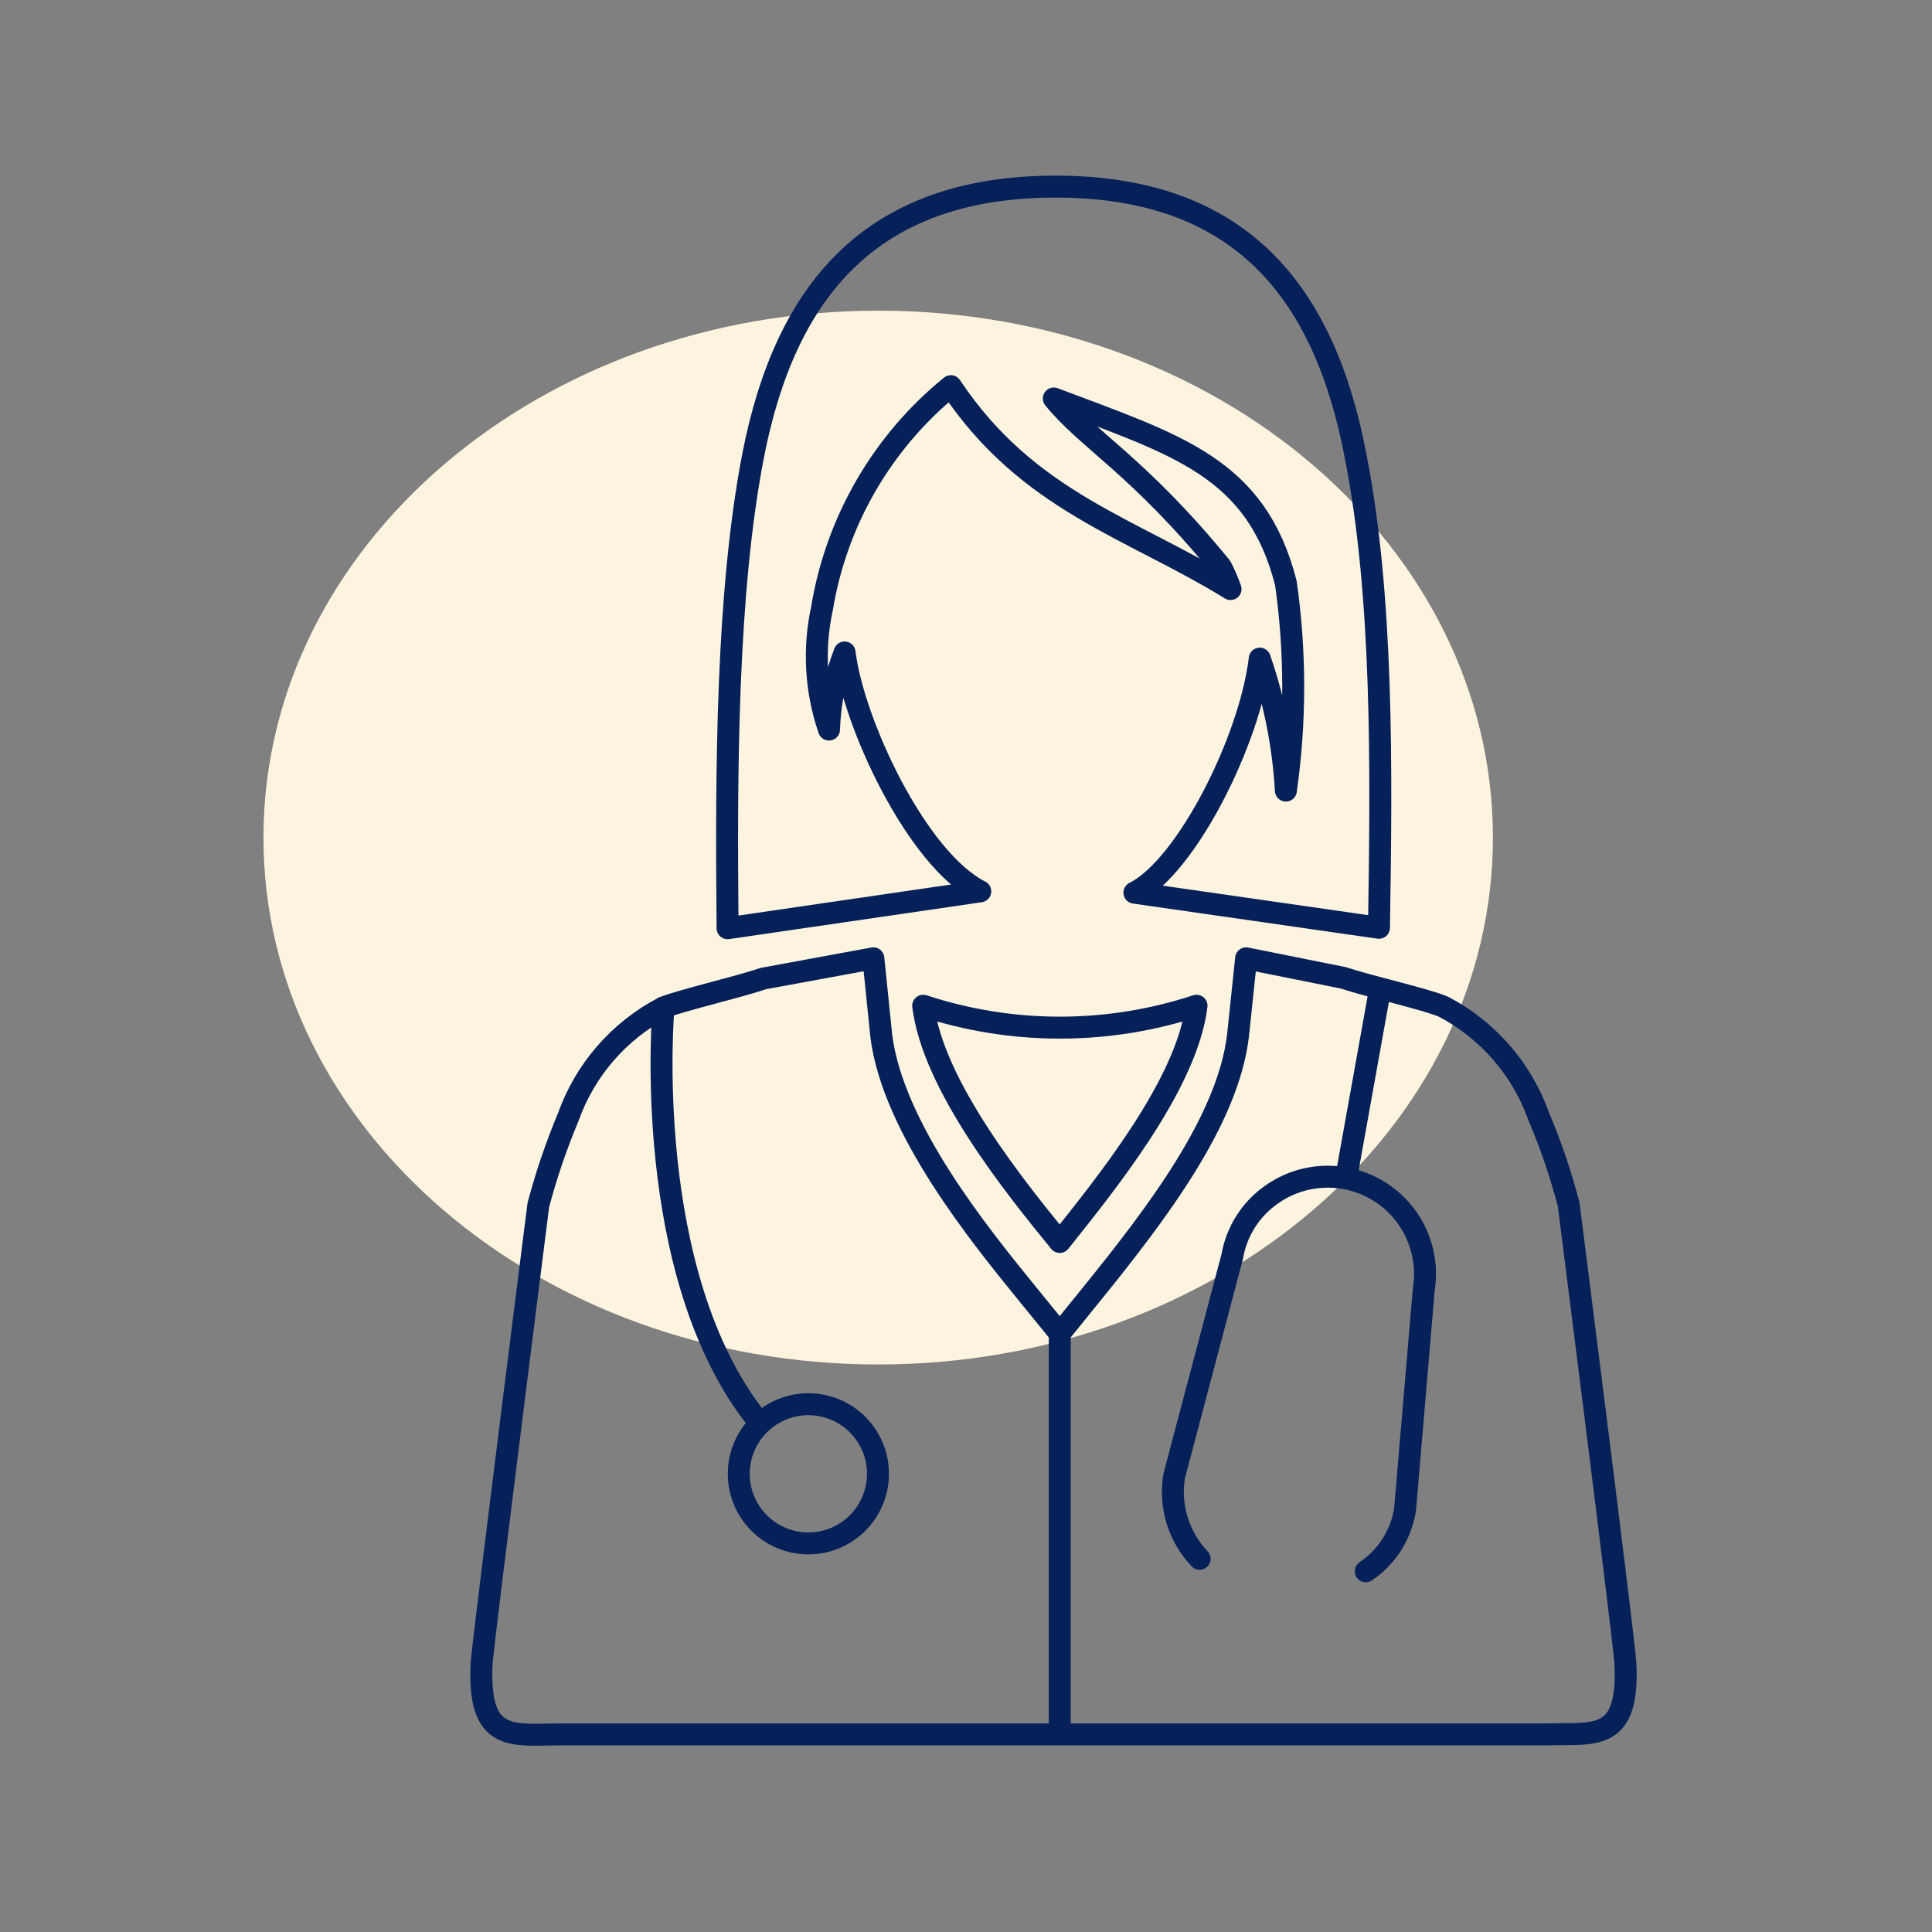 <svg xmlns="http://www.w3.org/2000/svg" width="88" height="88" viewBox="0 0 88 88">
    <rect x="0" y="0" width="88" height="88" fill="#808080" stroke="none"/>
    <g fill="none" fill-rule="evenodd" transform="translate(12 8)">
        <path fill="#FCF4DF" fill-rule="nonzero" d="M28 54.15c15.47 0 28-10.748 28-24s-12.53-24-28-24-28 10.748-28 24 12.53 24 28 24"/>
        <path stroke="#062059" stroke-linejoin="round" d="M32.65 32.6c-2.9-1.47-5.79-7.68-6.18-10.88-.43 1.122-.67 2.309-.71 3.51-.61-1.773-.72-3.679-.32-5.51.653-3.98 2.74-7.584 5.87-10.13 3.5 5.26 8.2 6.44 12.74 9.24-.122-.342-.265-.676-.43-1-3.76-4.61-6.13-5.83-7.62-7.68 5.62 2.13 9.22 3.13 10.57 8.41.445 3.134.445 6.316 0 9.45-.118-2.049-.519-4.071-1.19-6.01-.45 3.76-3.37 9.5-5.71 10.66l11.14 1.6h0c.12-7.26.19-15.12-1.06-21.46C48.33 5.26 44.47.49 36.06.5c-8.41.01-12.3 4.76-13.76 12.27C21.1 19 21.07 27 21.14 34.28l11.51-1.68z"/>
        <path stroke="#062059" stroke-linecap="round" stroke-linejoin="round" d="M36.27 48.57c2-2.52 5.79-7.14 6.23-10.76-4.043 1.33-8.407 1.33-12.45 0 .44 3.62 4.16 8.24 6.22 10.76z"/>
        <path stroke="#062059" stroke-linecap="round" stroke-linejoin="round" d="M22.78 36.57c-1.15.39-3.77 1-4.56 1.32-2.026 1.06-3.576 2.845-4.34 5-.545 1.3-1 2.637-1.36 4 0 0-2.34 18.44-2.58 20.82-.2 3.72 1.42 3.29 3.58 3.29h44.93c2.16-.07 3.79.4 3.58-3.32-.23-2.38-2.58-20.82-2.58-20.82-.355-1.365-.81-2.702-1.36-4-.763-2.152-2.31-3.937-4.33-5-.8-.35-3.41-.93-4.57-1.32l-4.43-.89-.37 3.52c-.46 3.85-3.67 8.07-6.63 11.73l-1.49 1.84-1.49-1.83c-2.14-2.63-6.12-7.52-6.64-11.74l-.36-3.52-5 .92z"/>
        <path stroke="#062059" stroke-linejoin="round" d="M36.27 52.77L36.27 71.03"/>
        <path stroke="#062059" stroke-linecap="round" stroke-linejoin="round" d="M50.86 37.05L49.38 45.29"/>
        <path stroke="#062059" stroke-linecap="round" d="M50.21 63.57c.966-.652 1.615-1.678 1.79-2.83l.85-10c.287-1.762-.51-3.524-2.025-4.47-1.514-.946-3.447-.89-4.905.14-.948.66-1.593 1.672-1.79 2.81l-2.65 10.02c-.223 1.366.206 2.757 1.16 3.76M18.22 37.89s-1.08 12.17 4.33 18.86"/>
        <circle cx="24.82" cy="59.13" r="3.17" stroke="#062059" stroke-linecap="round"/>
    </g>
</svg>
